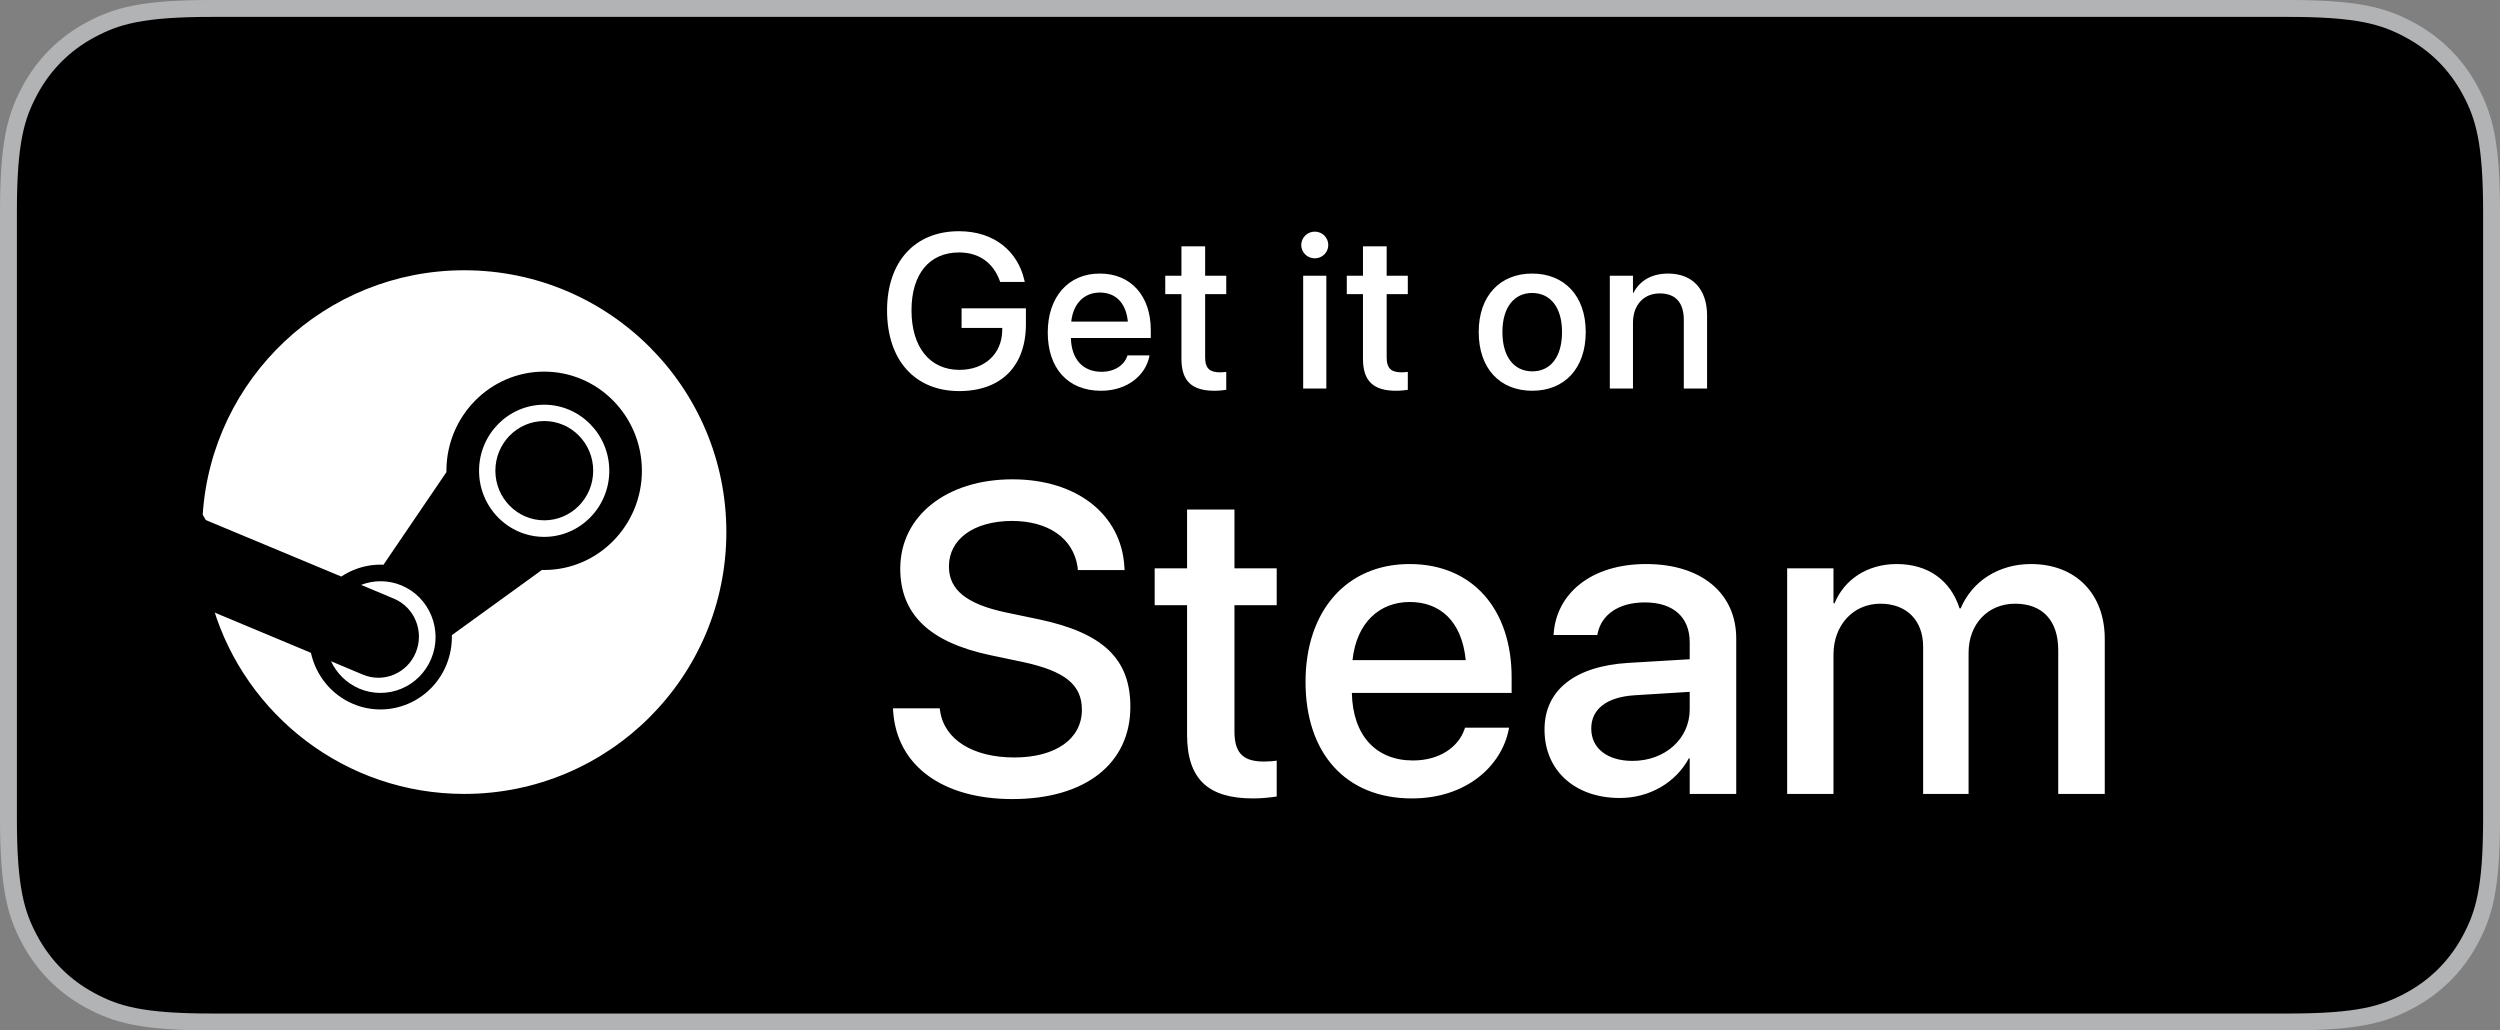 <?xml version="1.0" encoding="UTF-8"?>
<svg width="148px" height="61px" viewBox="0 0 148 61" version="1.1" xmlns="http://www.w3.org/2000/svg" xmlns:xlink="http://www.w3.org/1999/xlink">
    <rect x="0" y="0" width="148" height="61" fill="#808080" stroke="none"/>
    <title>Steam Copy 3</title>
    <g id="Page-1" stroke="none" stroke-width="1" fill="none" fill-rule="evenodd">
        <g id="Steam-Copy-3" transform="translate(1, 1)">
            <path d="M134.463,-0.5 C138.616,-0.5 140.115,-0.05 141.632,0.761 C143.187,1.593 144.407,2.813 145.239,4.368 C146.05,5.885 146.5,7.384 146.5,11.537 L146.5,11.537 L146.5,47.463 C146.5,51.616 146.05,53.115 145.239,54.632 C144.407,56.187 143.187,57.407 141.632,58.239 C140.115,59.05 138.616,59.5 134.463,59.5 L134.463,59.5 L11.537,59.5 C7.384,59.5 5.885,59.05 4.368,58.239 C2.813,57.407 1.593,56.187 0.761,54.632 C-0.05,53.115 -0.5,51.616 -0.5,47.463 L-0.5,47.463 L-0.5,11.537 C-0.5,7.384 -0.05,5.885 0.761,4.368 C1.593,2.813 2.813,1.593 4.368,0.761 C5.885,-0.05 7.384,-0.5 11.537,-0.5 L11.537,-0.5 L134.463,-0.5 Z" id="Rectangle-Copy" stroke="#B1B3B5" fill="#000000"></path>
            <path d="M58.935,46.305 C63.276,46.305 65.917,44.185 65.917,40.846 L65.917,40.833 C65.917,38.002 64.292,36.466 60.509,35.666 L58.503,35.247 C56.218,34.752 55.177,33.914 55.177,32.543 L55.177,32.53 C55.177,30.931 56.624,29.852 58.896,29.839 C61.067,29.839 62.54,30.867 62.794,32.568 L62.807,32.746 L65.574,32.746 L65.562,32.53 C65.371,29.458 62.756,27.376 58.935,27.376 C55.062,27.376 52.308,29.521 52.295,32.645 L52.295,32.657 C52.295,35.374 54.034,37.024 57.627,37.786 L59.62,38.205 C62.045,38.738 63.048,39.538 63.048,41.011 L63.048,41.023 C63.048,42.737 61.499,43.842 59.049,43.842 C56.599,43.842 54.91,42.788 54.656,41.1 L54.631,40.935 L51.863,40.935 L51.876,41.125 C52.104,44.35 54.821,46.305 58.935,46.305 Z M73.184,46.267 C73.743,46.267 74.263,46.203 74.581,46.152 L74.581,44.032 C74.378,44.058 74.137,44.083 73.845,44.083 C72.689,44.083 72.08,43.677 72.08,42.318 L72.08,34.828 L74.581,34.828 L74.581,32.645 L72.08,32.645 L72.08,29.166 L69.274,29.166 L69.274,32.645 L67.357,32.645 L67.357,34.828 L69.274,34.828 L69.274,42.483 C69.274,45.149 70.544,46.267 73.184,46.267 Z M82.585,46.267 C85.822,46.267 87.878,44.337 88.31,42.217 L88.336,42.077 L85.733,42.077 L85.695,42.179 C85.352,43.182 84.273,44.02 82.648,44.02 C80.464,44.02 79.081,42.547 79.03,40.021 L88.488,40.021 L88.488,39.094 C88.488,35.082 86.19,32.391 82.445,32.391 C78.7,32.391 76.288,35.184 76.288,39.36 L76.288,39.373 C76.288,43.588 78.662,46.267 82.585,46.267 Z M85.771,38.078 L79.068,38.078 C79.309,35.844 80.68,34.638 82.458,34.638 C84.248,34.638 85.543,35.768 85.771,38.078 Z M94.892,46.241 C96.657,46.241 98.205,45.327 98.98,43.893 L99.031,43.893 L99.031,46 L101.785,46 L101.785,36.796 C101.785,34.117 99.716,32.391 96.453,32.391 C93.165,32.391 91.172,34.155 90.982,36.453 L90.969,36.593 L93.559,36.593 L93.584,36.479 C93.813,35.412 94.79,34.663 96.377,34.663 C98.078,34.663 99.031,35.552 99.031,37.024 L99.031,38.027 L95.4,38.243 C92.239,38.434 90.436,39.855 90.436,42.179 L90.436,42.204 C90.436,44.604 92.226,46.241 94.892,46.241 Z M95.641,44.045 C94.168,44.045 93.203,43.309 93.203,42.141 L93.203,42.115 C93.203,40.985 94.118,40.262 95.768,40.16 L99.031,39.957 L99.031,40.998 C99.031,42.737 97.571,44.045 95.641,44.045 Z M107.542,46 L107.542,37.748 C107.542,36.021 108.697,34.739 110.322,34.739 C111.871,34.739 112.849,35.729 112.849,37.278 L112.849,46 L115.54,46 L115.54,37.646 C115.54,35.958 116.67,34.739 118.295,34.739 C119.92,34.739 120.847,35.742 120.847,37.481 L120.847,46 L123.602,46 L123.602,36.821 C123.602,34.143 121.875,32.391 119.234,32.391 C117.33,32.391 115.756,33.394 115.07,35.019 L115.007,35.019 C114.474,33.343 113.128,32.391 111.287,32.391 C109.535,32.391 108.177,33.317 107.606,34.714 L107.542,34.714 L107.542,32.645 L104.8,32.645 L104.8,46 L107.542,46 Z" id="Steam" fill="#FFFFFF" fill-rule="nonzero"></path>
            <path d="M55.786,22.152 C58.268,22.152 59.734,20.673 59.734,18.191 L59.734,17.252 L55.926,17.252 L55.926,18.414 L58.332,18.414 L58.332,18.566 C58.312,19.956 57.284,20.896 55.799,20.896 C54.053,20.896 52.961,19.562 52.961,17.373 L52.961,17.366 C52.961,15.221 54.021,13.945 55.773,13.945 C56.967,13.945 57.798,14.561 58.186,15.621 L58.205,15.69 L59.665,15.69 L59.639,15.576 C59.258,13.926 57.913,12.688 55.767,12.688 C53.165,12.688 51.514,14.484 51.514,17.373 L51.514,17.379 C51.514,20.324 53.165,22.152 55.786,22.152 Z M64.176,22.133 C65.794,22.133 66.823,21.168 67.039,20.108 L67.051,20.039 L65.75,20.039 L65.731,20.089 C65.56,20.591 65.02,21.01 64.208,21.01 C63.116,21.01 62.424,20.273 62.398,19.01 L67.127,19.01 L67.127,18.547 C67.127,16.541 65.979,15.195 64.106,15.195 C62.233,15.195 61.027,16.592 61.027,18.68 L61.027,18.687 C61.027,20.794 62.214,22.133 64.176,22.133 Z M65.769,18.039 L62.418,18.039 C62.538,16.922 63.224,16.319 64.112,16.319 C65.007,16.319 65.655,16.884 65.769,18.039 Z M70.896,22.133 C71.175,22.133 71.436,22.102 71.594,22.076 L71.594,21.016 C71.493,21.029 71.372,21.042 71.226,21.042 C70.649,21.042 70.344,20.838 70.344,20.159 L70.344,16.414 L71.594,16.414 L71.594,15.322 L70.344,15.322 L70.344,13.583 L68.941,13.583 L68.941,15.322 L67.983,15.322 L67.983,16.414 L68.941,16.414 L68.941,20.242 C68.941,21.575 69.576,22.133 70.896,22.133 Z M76.834,14.294 C77.284,14.294 77.634,13.938 77.634,13.507 C77.634,13.069 77.284,12.713 76.834,12.713 C76.389,12.713 76.034,13.069 76.034,13.507 C76.034,13.938 76.389,14.294 76.834,14.294 Z M77.519,22 L77.519,15.322 L76.148,15.322 L76.148,22 L77.519,22 Z M81.643,22.133 C81.923,22.133 82.183,22.102 82.342,22.076 L82.342,21.016 C82.24,21.029 82.119,21.042 81.973,21.042 C81.396,21.042 81.091,20.838 81.091,20.159 L81.091,16.414 L82.342,16.414 L82.342,15.322 L81.091,15.322 L81.091,13.583 L79.688,13.583 L79.688,15.322 L78.73,15.322 L78.73,16.414 L79.688,16.414 L79.688,20.242 C79.688,21.575 80.323,22.133 81.643,22.133 Z M89.707,22.133 C91.618,22.133 92.875,20.813 92.875,18.661 L92.875,18.648 C92.875,16.509 91.605,15.195 89.701,15.195 C87.803,15.195 86.54,16.516 86.54,18.648 L86.54,18.661 C86.54,20.807 87.79,22.133 89.707,22.133 Z M89.714,20.984 C88.641,20.984 87.943,20.14 87.943,18.661 L87.943,18.648 C87.943,17.188 88.647,16.344 89.701,16.344 C90.774,16.344 91.472,17.188 91.472,18.648 L91.472,18.661 C91.472,20.134 90.787,20.984 89.714,20.984 Z M95.672,22 L95.672,18.109 C95.672,17.068 96.294,16.37 97.259,16.37 C98.211,16.37 98.681,16.935 98.681,17.938 L98.681,22 L100.059,22 L100.059,17.677 C100.059,16.141 99.214,15.195 97.748,15.195 C96.739,15.195 96.053,15.652 95.704,16.332 L95.672,16.332 L95.672,15.322 L94.301,15.322 L94.301,22 L95.672,22 Z" id="Getiton" fill="#FFFFFF" fill-rule="nonzero"></path>
            <g id="Steam_icon_logo" transform="translate(10.5, 15)" fill-rule="nonzero">
                <path d="M1.118,19.958 C3.035,26.346 8.965,31 15.983,31 C24.553,31 31.5,24.06 31.5,15.5 C31.5,6.94 24.553,0 15.983,0 C7.76,0 1.031,6.39 0.5,14.47 C1.504,16.155 1.896,17.196 1.118,19.958 L1.118,19.958 Z" id="Path" fill="#FFFFFF"></path>
                <path d="M14.928,11.87 C14.928,11.896 14.928,11.922 14.93,11.947 L11.202,17.432 C10.598,17.404 9.993,17.511 9.418,17.751 C9.165,17.855 8.927,17.984 8.705,18.132 L0.52,14.719 C0.52,14.719 0.33,17.875 1.12,20.228 L6.906,22.646 C7.197,23.961 8.087,25.115 9.401,25.67 C11.551,26.58 14.03,25.543 14.925,23.364 C15.157,22.794 15.266,22.197 15.25,21.601 L20.583,17.74 C20.627,17.742 20.671,17.743 20.714,17.743 C23.906,17.743 26.5,15.107 26.5,11.87 C26.5,8.633 23.906,6 20.714,6 C17.524,6 14.928,8.633 14.928,11.87 Z M14.034,22.985 C13.342,24.669 11.432,25.467 9.772,24.767 C9.006,24.443 8.428,23.851 8.095,23.145 L9.978,23.936 C11.202,24.453 12.607,23.865 13.116,22.625 C13.626,21.384 13.047,19.959 11.824,19.442 L9.876,18.625 C10.628,18.336 11.482,18.326 12.28,18.662 C13.084,19.001 13.709,19.64 14.039,20.455 C14.37,21.271 14.369,22.172 14.034,22.985 M20.714,15.783 C18.59,15.783 16.86,14.028 16.86,11.87 C16.86,9.715 18.59,7.959 20.714,7.959 C22.84,7.959 24.57,9.715 24.57,11.87 C24.57,14.028 22.84,15.783 20.714,15.783 M17.826,11.864 C17.826,10.242 19.123,8.925 20.721,8.925 C22.32,8.925 23.617,10.242 23.617,11.864 C23.617,13.487 22.32,14.803 20.721,14.803 C19.123,14.803 17.826,13.487 17.826,11.864 L17.826,11.864 Z" id="Shape" fill="#000000"></path>
            </g>
        </g>
    </g>
</svg>